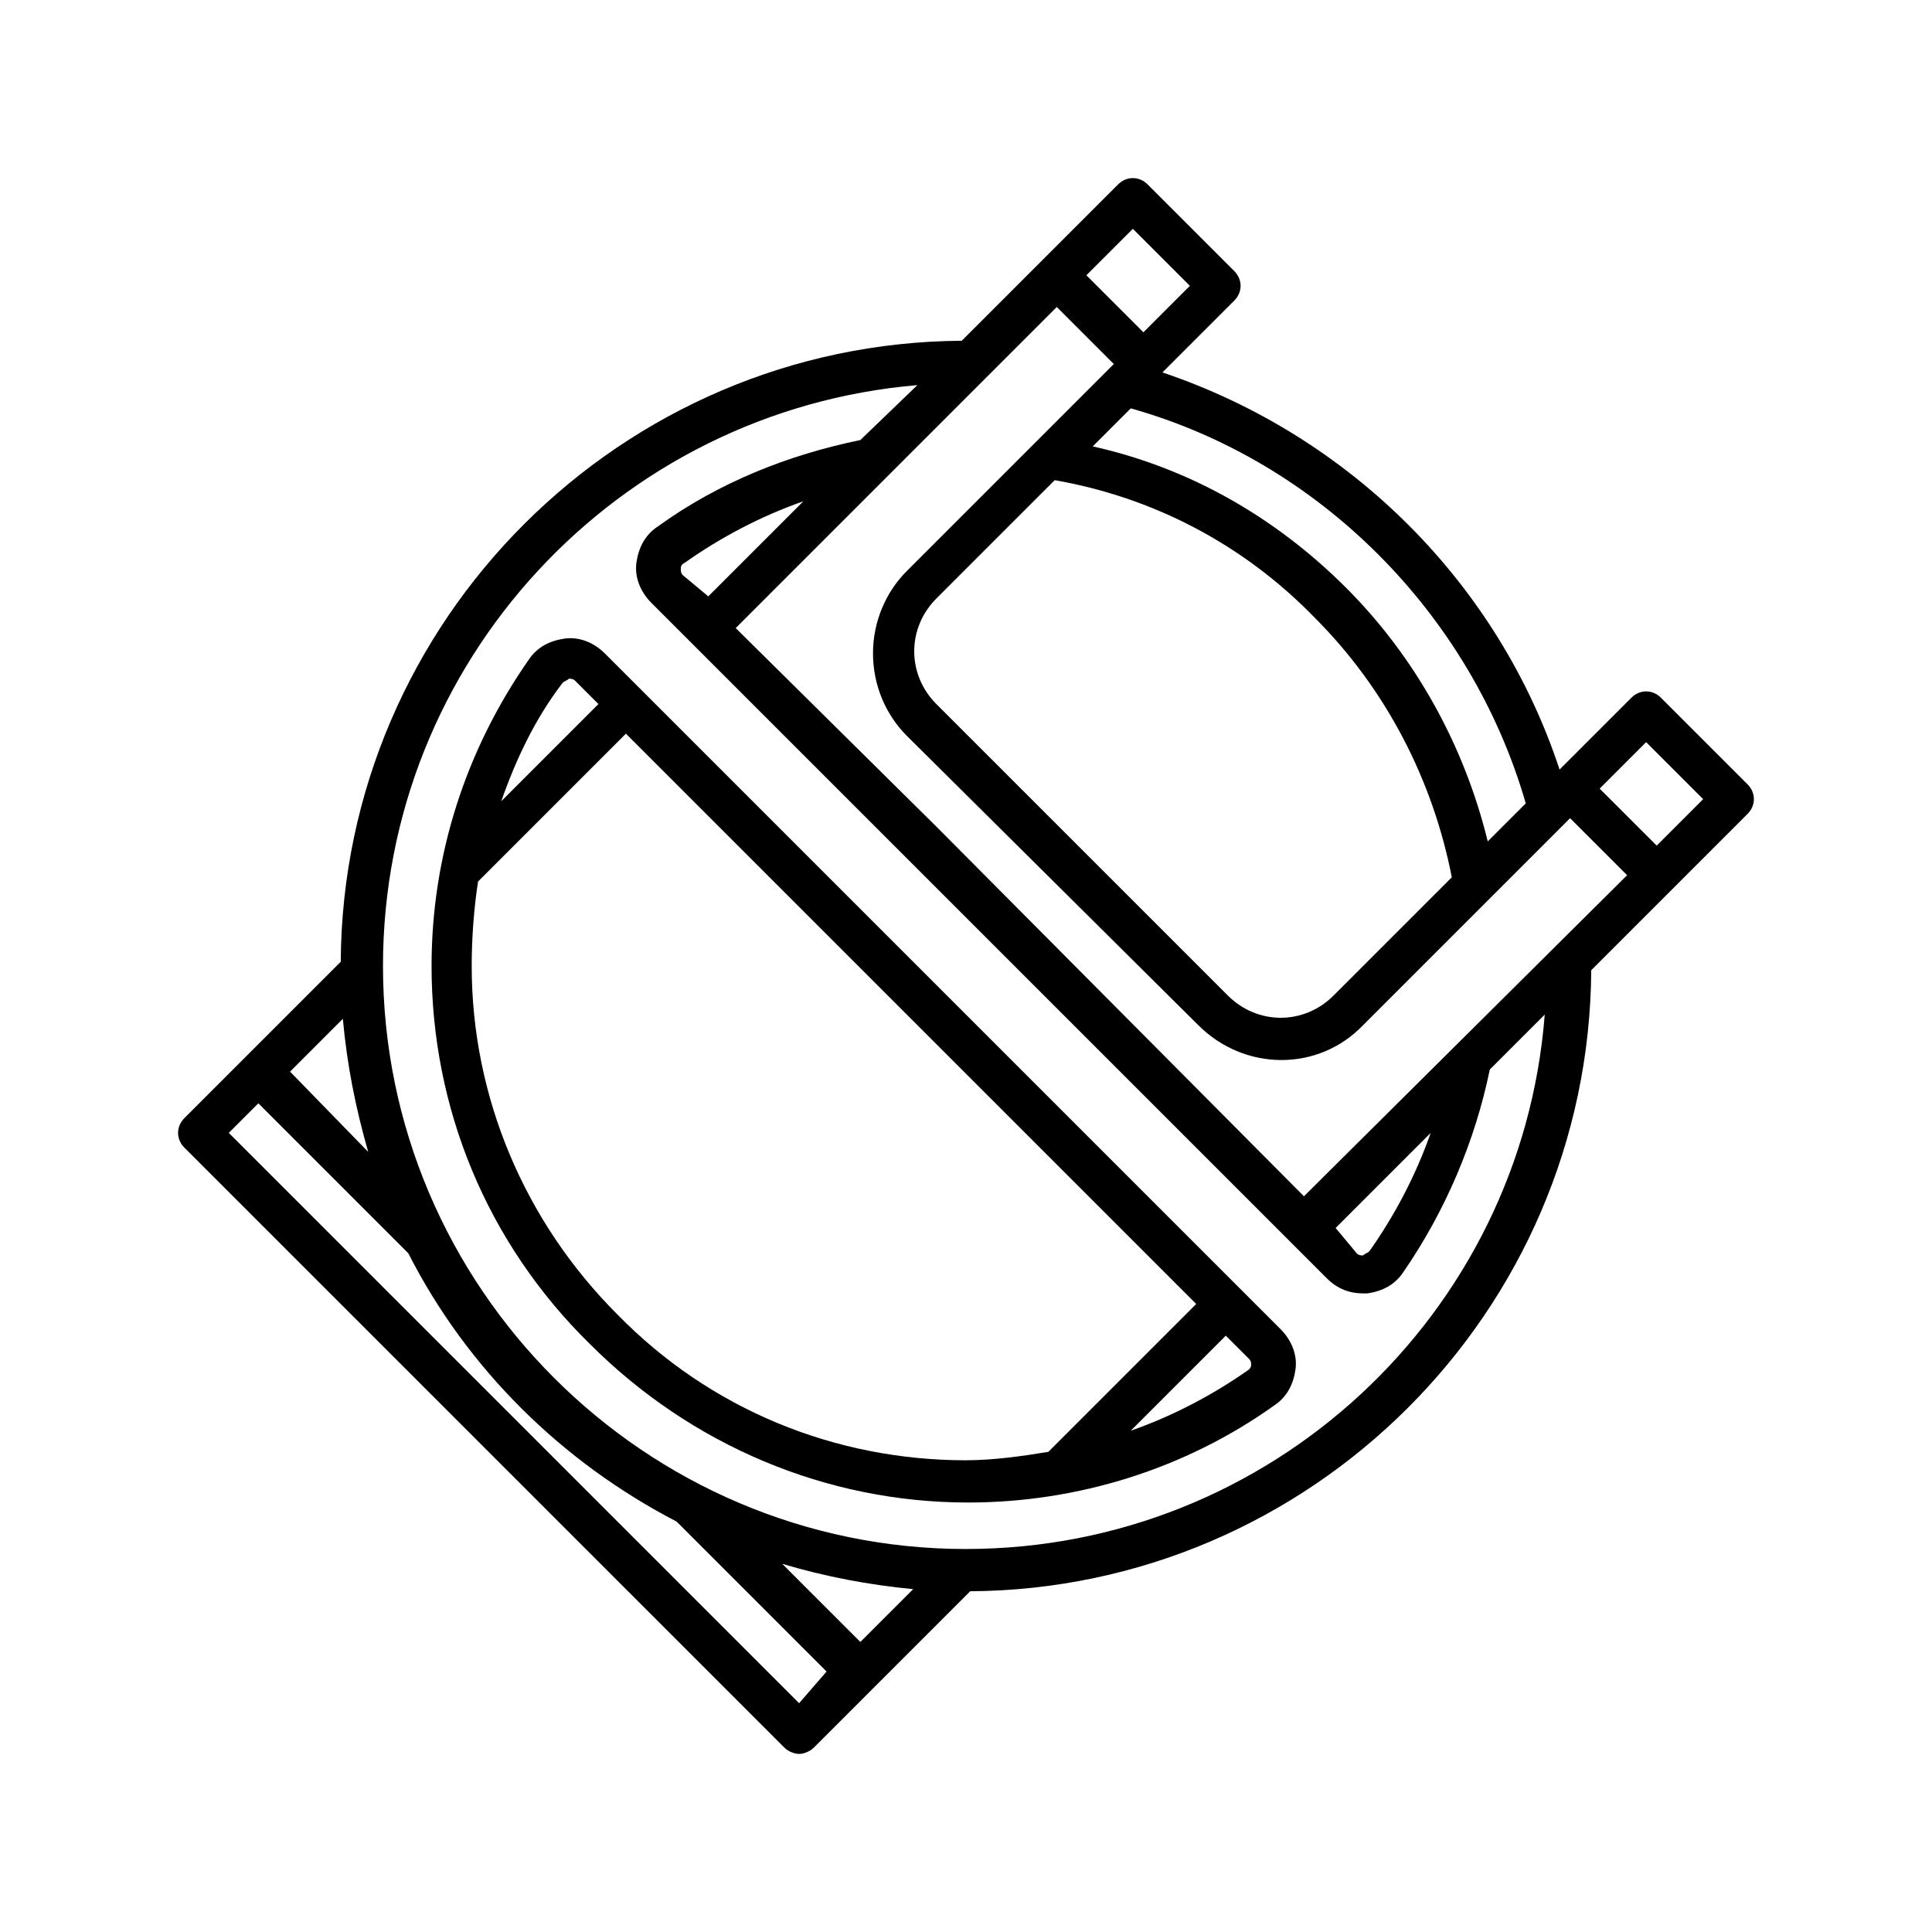 <?xml version="1.0" encoding="UTF-8"?>
<!-- Uploaded to: ICON Repo, www.svgrepo.com, Generator: ICON Repo Mixer Tools -->
<svg fill="#000000" width="800px" height="800px" version="1.1" viewBox="144 144 512 512" xmlns="http://www.w3.org/2000/svg">
 <g>
  <path d="m607.12 351.86-22.953-22.953c-2.238-2.238-5.598-2.238-7.836 0l-19.031 19.031c-16.234-49.262-55.418-88.445-105.24-105.24l19.031-19.031c2.238-2.238 2.238-5.598 0-7.836l-22.953-22.953c-2.238-2.238-5.598-2.238-7.836 0l-41.426 41.426c-90.125 0.559-164.02 73.891-164.58 164.58l-41.426 41.426c-2.238 2.238-2.238 5.598 0 7.836l158.98 158.98c1.121 1.121 2.801 1.68 3.918 1.68 1.121 0 2.801-0.559 3.918-1.68l41.426-41.426c90.125-0.559 164.02-73.891 164.58-164.58l41.426-41.426c2.238-2.238 2.238-5.594 0-7.836zm-58.777 5.039-10.078 10.078c-6.156-25.191-19.031-48.703-37.504-67.176-19.031-19.031-41.984-31.906-67.176-37.504l10.078-10.078c49.82 13.996 90.125 54.301 104.68 104.68zm-124.84-85.648c25.75 4.477 49.82 16.793 68.855 36.387 19.031 19.031 31.348 43.105 36.387 68.855l-31.348 31.348c-7.836 7.836-20.152 7.836-27.988 0l-77.254-77.25c-7.836-7.836-7.836-20.152 0-27.988zm20.715-66.613 15.113 15.113-12.316 12.316-15.113-15.113zm-209.36 209.36c1.121 12.316 3.359 23.512 6.719 35.266l-20.711-21.27zm120.91 181.37-151.14-151.14 7.836-7.836 39.746 39.746c15.676 30.789 40.863 55.418 71.094 71.094l39.746 39.746zm-4.477-36.945c11.195 3.359 22.953 5.598 34.707 6.719l-13.996 13.992zm48.703-3.918c-85.086 0-154.5-69.414-154.5-154.5 0-80.609 62.137-147.22 141.62-153.94l-15.117 14.551c-19.031 3.918-37.504 11.195-53.738 22.953-3.359 2.238-5.039 5.598-5.598 9.516s1.121 7.836 3.918 10.637l179.13 179.13c2.801 2.801 6.156 3.918 9.516 3.918h1.121c3.918-0.559 7.277-2.238 9.516-5.598 11.195-16.234 19.031-34.707 22.953-53.738l14.555-14.555c-6.16 79.488-72.773 141.62-153.38 141.62zm-75.012-258.06c-0.559-0.559-0.559-1.121-0.559-1.68 0-0.559 0-1.121 1.121-1.68 9.516-6.719 20.152-12.316 31.348-16.234l-25.191 25.191zm172.97 172.98 25.191-25.191c-3.918 11.195-9.516 21.832-16.234 31.348-0.559 0.559-1.121 0.559-1.68 1.121-0.559 0-1.121 0-1.68-0.559zm-8.395-8.398-97.406-97.965-53.18-52.617 85.086-85.086 15.113 15.113-54.859 54.859c-5.598 5.598-8.957 13.434-8.957 21.832 0 8.398 3.359 16.234 8.957 21.832l77.254 76.688c12.316 12.316 31.906 12.316 43.664 0l54.859-54.859 15.113 15.113zm93.484-92.926-15.117-15.113 12.316-12.316 15.113 15.113z"/>
  <path d="m304.27 317.15c-2.801-2.801-6.719-4.477-10.637-3.918-3.918 0.559-7.277 2.238-9.516 5.598-16.793 24.07-25.75 52.059-25.75 81.168 0 37.504 14.555 73.332 41.984 100.2 26.871 26.871 62.695 41.984 100.2 41.984 29.109 0 57.656-8.957 81.168-25.75 3.359-2.238 5.039-5.598 5.598-9.516 0.559-3.918-1.121-7.836-3.918-10.637zm-11.195 7.84c0.559-0.559 1.121-0.559 1.68-1.121 0.559 0 1.121 0 1.68 0.559l6.156 6.156-25.75 25.754c3.918-11.195 8.957-21.832 16.234-31.348zm106.92 206c-34.707 0-67.734-13.434-92.363-38.625-24.629-24.629-38.625-57.656-38.625-92.363 0-7.277 0.559-15.113 1.68-22.391l39.184-39.184 151.14 151.14-39.184 39.184c-6.723 1.117-14.559 2.234-21.836 2.234zm75.012-24.07c-9.516 6.719-20.152 12.316-31.348 16.234l25.191-25.191 6.156 6.156c0.559 0.559 0.559 1.121 0.559 1.68 0 0 0 0.562-0.559 1.121z"/>
 </g>
</svg>
